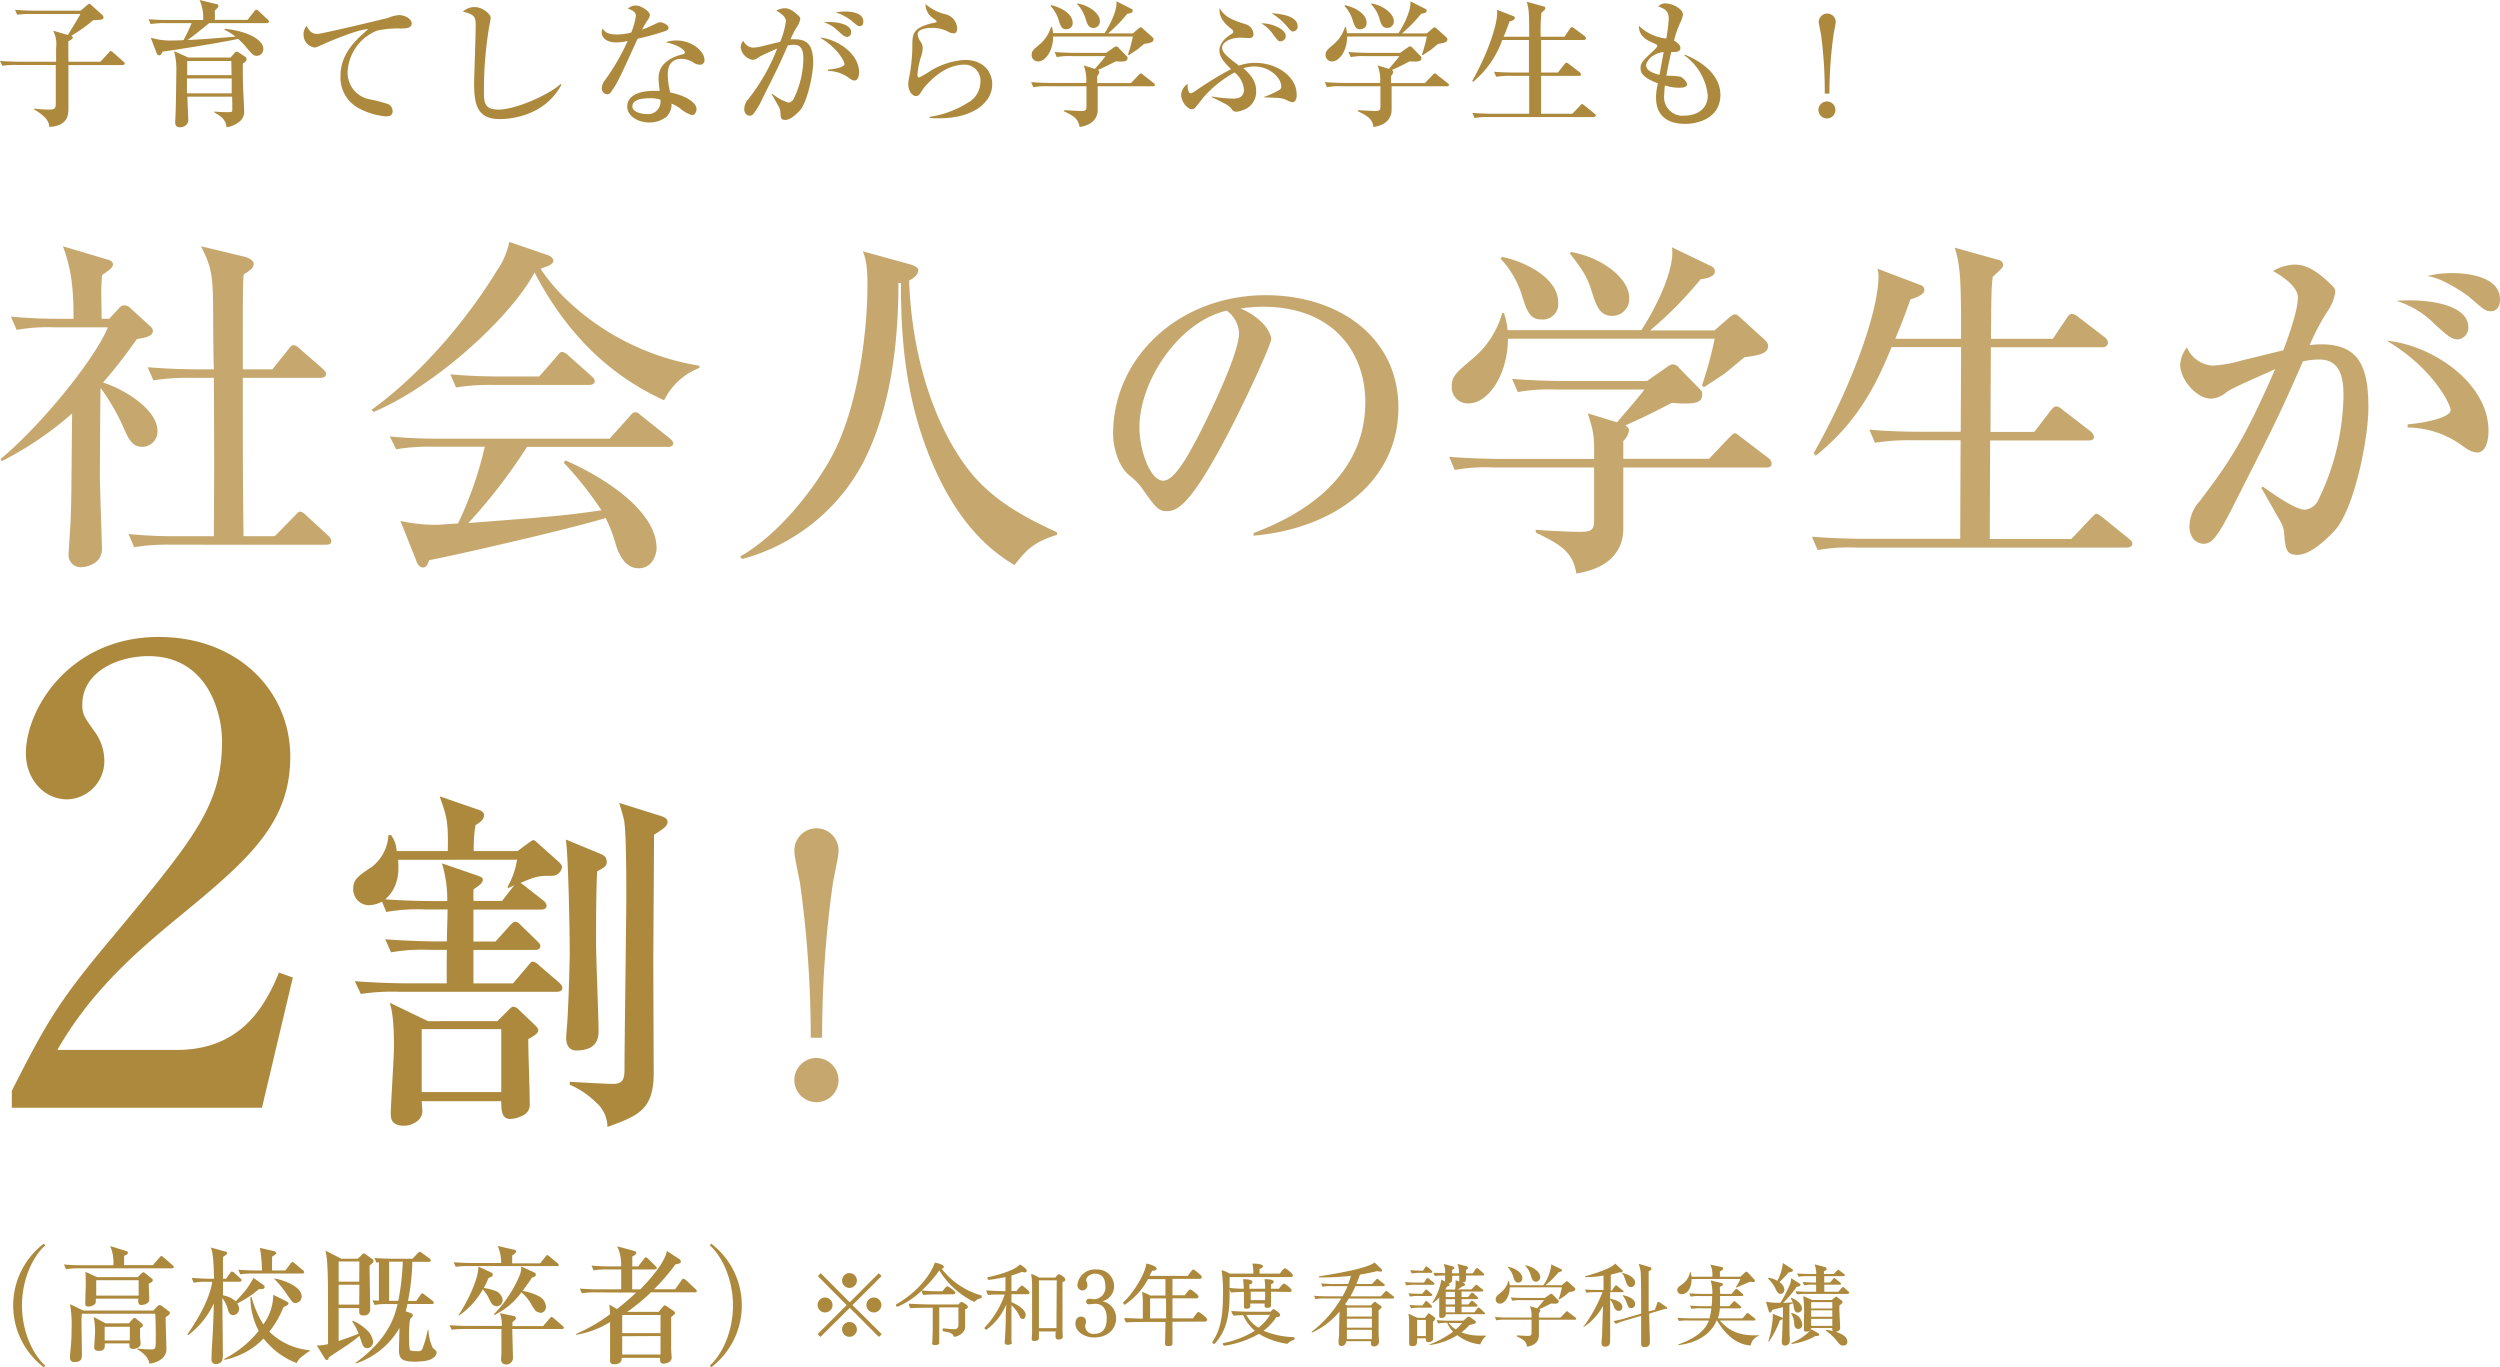 <svg id="レイヤー_1" data-name="レイヤー 1" xmlns="http://www.w3.org/2000/svg" viewBox="0 0 391.27 214"><defs><style>.cls-1{fill:#c6a86f;}.cls-2{fill:#ad893d;}</style></defs><path class="cls-1" d="M.08,71.84c6.07-5,14.59-15.32,16.81-20.61H8.6a28,28,0,0,0-6,.4l-.89-2.07c2.62.23,5.24.34,7.91.34h1.89c0-4.51-.28-7.69-1.67-11.36l6.91,2.06c.27.06.94.28.94.78s-.72,1-1.72,1.67c-.06.78-.12,1.78-.12,2.73,0,.55.06,3.45.06,4.12h1.17l1.5-1.62a1.27,1.27,0,0,1,.89-.5,1.58,1.58,0,0,1,1,.5l3.17,2.9a.78.78,0,0,1,.28.61c0,.84-1.17,1.06-2.5,1.28a80.89,80.89,0,0,1-5.29,6.8c3,.94,8.52,4.06,8.52,7.62a2.41,2.41,0,0,1-2.34,2.45c-1.67,0-2.23-1.28-3.07-3.23a33.59,33.59,0,0,0-3.5-6c-.06,2.17-.11,13.53-.11,13.7,0,1.78.33,10.74.33,11.47,0,2.45-2.56,2.89-3.23,2.89a1.9,1.9,0,0,1-2-1.79v-.21c0-.16.33-5.17.33-5.62.11-2.78.11-4.12.22-16.43A53.17,53.17,0,0,1,.3,72.17ZM30,59.14a33.43,33.43,0,0,0-6,.39l-.89-2.06c2.62.22,5.29.33,7.91.33h2.45c-.06-1.16-.11-6.45-.11-7.51,0-6.85-.06-8.13-1.9-11.75l6.69,1.61c.94.23,1.56.67,1.56,1.17,0,.67-.9,1.23-1.56,1.62C38,44.39,38,45.72,38,57.8h4.63l2.45-3.06c.5-.61.55-.72.89-.72s.89.5,1,.61l3.51,3.06c.33.34.55.5.55.89s-.5.56-.83.56H38c0,8.3,0,17.15.12,24.78H43l3.06-3.12c.56-.61.67-.72.89-.72.39,0,.78.39,1.06.67l3.34,3.06a1.32,1.32,0,0,1,.5.89c0,.5-.45.55-.84.55H27a33.43,33.43,0,0,0-6,.39l-.89-2.06a74.63,74.63,0,0,0,7.91.34h5.45c.06-10.36.06-12.42,0-24.78Z"/><path class="cls-1" d="M103.93,62.65c-5-2.34-13.59-7.18-20.27-20-3.9,7.29-15.93,18-25.22,21.83l-.28-.34c11.36-8.29,18.48-19.93,19.6-21.77a12,12,0,0,0,1.95-4.51l6,2.06c.72.22.89.67.89.89,0,.67-1.34,1-2,1.23,3.56,5.51,12.36,13.19,24.88,15.2v.33A10.38,10.38,0,0,0,103.93,62.65Zm.55,7.29h-22A84.18,84.18,0,0,1,73.3,81.86c13.7-1.06,15.2-1.17,20.83-2a55.18,55.18,0,0,0-5.91-7.46l.28-.34c3.23,1.34,14.26,6.91,14.26,13.76,0,.89-.62,3.12-2.79,3.12-1.78,0-2.89-1.45-3.62-3.79a21.11,21.11,0,0,0-1.56-4.07c-5.9,1.79-24.27,6-27.61,6.58-.22.55-.39,1.16-1,1.16s-1-.83-1.06-1.16l-2.45-6.13a25.67,25.67,0,0,0,5.46.61c.61,0,2.67-.16,3.56-.22a58.07,58.07,0,0,0,4.18-12H68a31.69,31.69,0,0,0-6,.39l-1-2a76.33,76.33,0,0,0,8,.34H95.41l3.06-3.4c.56-.67.67-.72,1-.72s.33.05,1,.61l4.34,3.45c.17.17.56.45.56.84C105.32,69.94,104.76,69.94,104.48,69.94ZM92.23,60.25H77.37a33.43,33.43,0,0,0-6,.39l-.89-2.06c3.34.34,7.3.34,7.91.34h6l2.73-3.12c.56-.67.61-.72.89-.72a2,2,0,0,1,1,.61l3.51,3.12c.34.33.56.5.56.89S92.57,60.25,92.23,60.25Z"/><path class="cls-1" d="M165.46,83.7c-3.84,1.17-4.9,2.5-6.68,4.73-6.91-4-11.14-11.08-13.92-18.6C141.63,61,141,52.57,141,44.28h-.39c0,8-.84,19-5.52,28.12a30.37,30.37,0,0,1-18.93,15.09l-.33-.39c6.74-3.84,12.53-11.92,14.86-16.65,3.79-7.79,5.07-19,5.07-25.78,0-3.45-.33-4.29-.72-5.34l7.46,2.06c.33.11,1.22.39,1.22.89s-.44,1.17-1.44,1.61c.44,12.19,4.06,22.72,9.13,29.4,3.45,4.57,8.29,7.41,14,10Z"/><path class="cls-1" d="M196.2,83.42c4.07-1.56,17.48-6.85,17.48-20.49,0-7.74-5-14.92-16-14.92a22.86,22.86,0,0,0-3.51.27c3.73,1.62,4.79,4,4.79,4.79s-4.12,9.86-7.18,15.59C186,79.58,184.06,80,182.5,80c-1.22,0-1.83-.84-3.56-3.29a9.72,9.72,0,0,0-2.23-2.34c-1.67-1.39-2.5-4.34-2.5-6.46,0-12,10.35-21.71,23.88-21.71,11.42,0,20.77,6.57,20.77,17.59,0,11.58-10,18.93-22.66,20.05ZM178.33,66.88c0,3.56,1.67,8.35,3.73,8.35,1.78,0,3.95-4.12,5.12-6.29,1.78-3.4,6.74-13.47,6.74-16.81A4.67,4.67,0,0,0,192,48.62C184.45,50.34,178.33,59.7,178.33,66.88Z"/><path class="cls-1" d="M276.44,73.17H254.06v9.58c0,2.84-1.56,6.12-7.35,7-.56-3.39-2.45-4.51-6.35-6.4v-.44c1,.11,5.4.33,6.8.33,1.83,0,2.33-.22,2.33-1.78v-8.3H233.68a27.41,27.41,0,0,0-6,.39l-.89-2.06c3.34.28,7.29.34,7.9.34H249.5c0-3.57,0-4-1-7.13l4.57,1.39c.78-.89,4-4.62,4.28-5.12h-13.8a27.41,27.41,0,0,0-6,.39l-.89-2.06c3.4.28,7.3.33,7.91.33h13.19l3.18-2.22a1.72,1.72,0,0,1,.83-.39,1.34,1.34,0,0,1,1.06.61L266.14,61a.93.93,0,0,1,.28.67c0,1.51-1.28,1.62-4.79,1.39-2.78,1.45-5.07,2.57-7.24,3.51.34.28.56.45.56.78a2.86,2.86,0,0,1-.89,1.67v2.79h13.42l2.84-3c.55-.55.94-1,1.17-1s.28.06,1,.62l4.23,3.22a1.23,1.23,0,0,1,.56.84C277.28,73.12,276.83,73.17,276.44,73.17Zm-3.39-17.26c-.56.39-2.79,2.34-3.29,2.67-.95.62-1.5,1-3.06,2l-.34-.22a60,60,0,0,0,2-7.35H236c0,5.51-3,10.13-6.18,10.13a2.51,2.51,0,0,1-2.61-2.41v-.21c0-1.61.61-2.11,3-4.17a14.33,14.33,0,0,0,4.9-7.35h.28a12.81,12.81,0,0,1,.56,2.67h20.93c1.51-2.23,4.85-8.3,4.85-12.14a3.82,3.82,0,0,0-.06-.83l6,2.89c.39.17.72.39.72.89,0,1-1.89,1.17-2.23,1.23a59.72,59.72,0,0,1-7.9,8h10.07l2.29-2c.61-.5.72-.5.89-.5.33,0,.39.06,1.05.67L276,53c.61.56.72.84.72,1.11C276.72,55.36,275.38,55.58,273.05,55.91ZM241.31,50c-1.62,0-2.17-.84-2.95-3.23a15,15,0,0,0-3.51-6.29l.22-.28c4,.84,8.8,3.45,8.8,7.13A2.42,2.42,0,0,1,241.72,50,1.88,1.88,0,0,1,241.31,50Zm11-.56c-1.95,0-2.45-1.56-3.18-3.78-.55-1.73-.89-2.79-3.45-6l.22-.22c5,.89,9.08,4.23,9.08,7.12a2.67,2.67,0,0,1-2.46,2.88h-.21Z"/><path class="cls-1" d="M332.85,85.7H290.48a27.41,27.41,0,0,0-6,.39l-.9-2.09c3.39.28,7.29.33,7.9.33h15.31c0-2.11.06-14.53.06-15.42h-7.4a33.43,33.43,0,0,0-6,.39l-.89-2.06c3.4.33,7.29.33,7.91.33h6.4l.06-13.25H296.05c-2.4,5.9-5.29,11.7-11.86,17l-.34-.39C289.76,60.53,294,48.79,294,43.22a4.59,4.59,0,0,0-.17-1.17l6.74,2.56a.78.78,0,0,1,.61.78c0,.89-1.95,1.39-2.17,1.45-1.11,3.06-1.67,4.51-2.39,6.18h10.3c0-7.91,0-11.31-1-14.26l6.8,1.9c.5.11.78.39.78.78s-.17.55-1.62,1.89c-.22,1.84-.22,2.62-.28,9.69h9.69l2.17-3.23c.17-.28.45-.67.84-.67a2.14,2.14,0,0,1,1.06.56l4,3.06a1.3,1.3,0,0,1,.56.83.78.78,0,0,1-.78.78H311.58c0,3.68-.05,9.58-.05,13.25h6.85l2.56-3.34c.28-.33.55-.66.89-.66a1.78,1.78,0,0,1,1,.55l4.34,3.34a1.36,1.36,0,0,1,.56.89c0,.5-.5.56-.83.56H311.47c0,2.45-.05,13.25-.05,15.42h12.75l3.11-3.28c.45-.45.62-.67.84-.67s.5.22,1,.61l4,3.23c.39.34.61.5.61.84C333.69,85.59,333.24,85.7,332.85,85.7Z"/><path class="cls-1" d="M365.43,83c-1.06,1.17-3.78,3.84-5.84,3.84-1.79,0-1.9-.84-2.12-3.51a4.2,4.2,0,0,0-.56-1.72c-1-1.73-2.72-4.79-3-5.24l.23-.22c2.11,1.5,5.17,3.62,6.57,3.62a2.58,2.58,0,0,0,2.17-1.62,38.41,38.41,0,0,0,3.89-16.09c0-1.84,0-5.79-3.73-5.79a12.72,12.72,0,0,0-2.61.28c-3.73,8.52-4.4,9.8-10.47,21.77-1.11,2.23-2.62,5.23-3.73,6.24a2,2,0,0,1-1.34.55c-.78,0-2.22-.55-2.22-2.78a5.92,5.92,0,0,1,1.61-3.9c4.18-5.57,6.68-8.85,11.8-20.66-2.56,1.17-6.62,2.9-7.57,3.57a4.22,4.22,0,0,1-2.45,1.06c-2.34,0-4.84-3.07-4.84-5.29a4.63,4.63,0,0,1,1.06-2.73,4.68,4.68,0,0,0,4,2.84,20.08,20.08,0,0,0,4.68-.84c1-.22,5.45-1.33,6.4-1.56.78-2.06,2.28-6.23,2.28-8.24s-3.23-3.78-3.9-4.17a7.26,7.26,0,0,1,3.34-1c1.56,0,3.18.61,5.8,3.17.39.39.61.61.61,1.11a6.69,6.69,0,0,1-1.06,2.79A34.1,34.1,0,0,0,361.49,54a17.71,17.71,0,0,1,1.78-.11c5.9,0,7.4,3.46,7.4,9.8C370.72,68.33,368.55,79.52,365.43,83Zm22.22-12.2c-.84,0-1.56-.5-2.84-1.44a14.77,14.77,0,0,0-8-2.45v-.5c2.34-.17,6.73-1,6.73-2.23,0-.89-2.78-6.57-10-10.86,7.07.67,15.93,6.57,15.93,14.09,0,1.7-.47,3.42-1.82,3.42Zm-3.12-17.7c-.89,0-1.67-.73-3.4-2.29a14.5,14.5,0,0,0-6.07-3.73c5.35-.39,11.25.73,11.25,4.12a1.83,1.83,0,0,1-1.73,1.93h-.05Zm5.23-4.4c-.78,0-1.05-.28-3.45-2.34a24.46,24.46,0,0,0-4.12-2.45,10.08,10.08,0,0,0-2.28-.72,16.59,16.59,0,0,1,3.84-.45c1.17,0,7.52.11,7.52,4.12,0,1-.45,1.87-1.51,1.87Z"/><path class="cls-2" d="M1.85,170.71c5.42-10.64,7.19-13.89,16-24.34C30.42,131.2,34.75,126,34.75,116c0-4.44-2.26-13.31-11.52-13.31-4.83,0-10.35,2.47-10.35,7.59,0,1.58.4,2.07,1.87,4.14A7.8,7.8,0,0,1,16.33,119a6,6,0,0,1-5.77,6.11h0c-3.85,0-6.51-3.35-6.51-7.19,0-7,6.9-18.23,20.79-18.23,12.52,0,20.59,8.57,20.59,18.72,0,10.74-6.89,16.45-18.32,25.81-4.93,4.14-12.71,10.55-18.13,20.1H27.66c9.75,0,13.69-6.4,16-12.11l2.17.78L41,173.37H1.85Z"/><path class="cls-2" d="M87.19,155.22H62.47a33.46,33.46,0,0,0-6,.34l-.94-2c3.39.28,7.35.34,8,.34h6.4c-.05-1.51,0-3.73,0-5.24H67.2a27.41,27.41,0,0,0-6,.39L60.3,147c3.4.28,7.3.34,7.91.34h1.73c0-.78.11-4.29.11-5H66.53a28,28,0,0,0-6.07.39l-.67-1.61a4.66,4.66,0,0,1-2.06.55,2.48,2.48,0,0,1-2.45-2.53v0c0-1.5.78-2.06,2.9-3.45a6.83,6.83,0,0,0,2.62-5h.39a4.55,4.55,0,0,1,.89,2.51h8c.11-4.62-.17-5.46-1.28-8.57l6.12,2.11c.22.06.84.34.84.78,0,.78-.62,1.17-1.34,1.62a23,23,0,0,0-.28,4.06H81L82.62,132c.28-.16.61-.5.84-.5s.28.06,1,.73l3,2.67c.27.28.5.5.5.84a1.58,1.58,0,0,1-1.67,1.33c-2.12,0-2.4.11-4.85,1.12.17.05.22.11.73.5L85,140.91a1.28,1.28,0,0,1,.55.84c0,.5-.5.61-.89.61H74.1v5h3.45L79.67,145c.5-.56.72-.73,1-.73s.5.17.94.62l2.4,2.34c.33.33.55.5.55.83,0,.56-.5.61-.89.61H74.1v5.24h6.18l2.29-2.68c.5-.61.55-.72.83-.72a1.75,1.75,0,0,1,1,.61l3.07,2.62c.33.33.55.56.55.89C88,155.11,87.52,155.22,87.19,155.22ZM62.3,134.57c.11,1.44.28,4.17-2,6.18,2.23.16,5,.27,7.24.27H70a19,19,0,0,0-.84-5.9l5.18,1.78c1,.34,1.23.45,1.23.78,0,.51-.56.9-1.45,1.51a15.62,15.62,0,0,0,0,1.81h4.46l1.72-2.22.23-.22a8.92,8.92,0,0,0-1,.44l-.11-.17a12.28,12.28,0,0,0,1.5-4.28Zm20.38,28.06c0,2.78.22,7.18.22,10a1.86,1.86,0,0,1-1.17,2,4.62,4.62,0,0,1-1.89.5c-1.34,0-1.39-1.44-1.39-2.78H66c0,.22.11,1.28.11,1.5,0,1.67-1.89,2.34-2.83,2.34-2.12,0-2.12-1.22-2.12-2,0-1.34.5-8.69.5-10.36,0-4.56-.39-6-.67-6.9l6,2.89H77.83L79.67,158c.28-.28.45-.44.67-.44a1.22,1.22,0,0,1,.78.39l2.39,2.28c.45.44.73.72.73,1C84.24,161.74,83.74,162,82.68,162.63Zm-4.23-1.56H66v9.85H78.45Zm15-24.67c-.16,3.73-.16,7.46-.16,11.19,0,2.18.39,11.75.39,13.7,0,.84,0,3.12-3.46,3.12-1.11,0-1.61-.78-1.61-2,0-.51.22-2.73.22-3.18.22-3.73.34-9.91.34-10.08,0-3.17-.23-15.7-.62-17.76l5.13,2.12c.83.33,1.28.56,1.28,1.45,0,.55-.31.78-1.54,1.44Zm8.91-5.73c0,3.12-.11,17.59-.11,19.65,0,2.79.06,15.26.06,17.76-.06,5.63-2.4,6.52-7.24,8.3a5.1,5.1,0,0,0-1.73-3.79,13.8,13.8,0,0,0-4.17-2.83v-.45c.89.06,5.9.33,6.68.33,1.5,0,1.89-.55,1.89-2.28,0-4.29.28-23.22.28-27.06,0-2.56,0-10-.34-11.86-.16-.83-.5-1.84-.77-2.78l6.57,2.06c.44.16,1,.39,1,.89,0,.67-.59,1.06-2.15,2.06Z"/><path class="cls-1" d="M126.89,162.41a175.16,175.16,0,0,0-1.67-24.11c-.11-.73-.89-4.23-.89-5a3.46,3.46,0,1,1,6.91-.37,2.29,2.29,0,0,1,0,.37c0,.72-.78,4.17-.9,5a172.08,172.08,0,0,0-1.67,24.11Zm4.35,6.62a3.46,3.46,0,1,1-3.47-3.45h0a3.48,3.48,0,0,1,3.46,3.42Z"/><path class="cls-2" d="M10.71,9.66h5L17,8.27c.23-.28.23-.28.32-.28s.17,0,.4.24L19.3,9.62c.11.09.22.17.22.32s-.17.24-.32.24H10.71V17c0,1-.11,2.7-3,2.87,0-1.26-1.38-2.14-2.36-2.74V17a19.07,19.07,0,0,0,2.14.15c.84,0,1.24,0,1.24-.88v-6.1H2.68a15,15,0,0,0-2.32.12L0,9.53c1.31.11,2.83.13,3.06.13H8.78V7.48A4.44,4.44,0,0,0,8.31,4.8l2.32.68c.3-.53,1.73-2.8,1.95-3.29H5a14.9,14.9,0,0,0-2.31.12l-.34-.77c1.3.11,2.8.13,3,.13h7.26l1-.84c.08-.08.25-.23.36-.23s.13,0,.34.21L16,2.33c.19.18.19.28.19.37,0,.34-.17.43-1.59.45A24.09,24.09,0,0,1,11.1,5.63a.27.27,0,0,1,.3.24c0,.15-.17.32-.71.6Z"/><path class="cls-2" d="M41.79,3.62H32.73c-2.44,2-3,2.38-3.36,2.64,1,0,6.36-.43,7.47-.52a8.27,8.27,0,0,0-1.71-1.09l.08-.15c4.18.47,6,2,6,3.11a1.06,1.06,0,0,1-1,1.13h0c-.54,0-.77-.28-1.48-1.11a11.41,11.41,0,0,0-1.48-1.55c-1.46.39-10.15,1.8-11.82,2-.07.21-.22.58-.5.58s-.36-.22-.43-.37l-.9-2.38a11.11,11.11,0,0,0,2.75.43c.77,0,1.6,0,2.37-.06A28,28,0,0,0,30,3.62H25.9a12.86,12.86,0,0,0-2.32.15L23.24,3c1.31.13,2.81.13,3,.13h5.55A6.6,6.6,0,0,0,31.23,0L33.8.62c.17,0,.39.11.39.32s-.2.37-.56.69V3.11h5.12l1-1.29c.12-.15.23-.3.36-.3s.3.15.41.24l1.37,1.3c.17.15.21.22.21.32S41.94,3.62,41.79,3.62ZM38,9.94c0,.86,0,2.66.06,3.86,0,.64.15,3,.15,3.45a2,2,0,0,1-.49,1.56,4,4,0,0,1-2.27,1.11c-.07-1.24-1-1.82-1.89-2.31v-.15c.77.06,1.16.09,2,.09.49,0,.7,0,.77-.15s0-2,0-2.27h-7c0,.55.13,3.25.13,3.47a1.3,1.3,0,0,1-.11.7,1.37,1.37,0,0,1-1.15.62c-.73,0-.82-.4-.77-1.11.12-2,.14-5.72.17-7.71A10.79,10.79,0,0,0,27.24,8l2.23,1h6.62l.56-.64a.64.64,0,0,1,.43-.28c.11,0,.19.09.28.13l1,.66a.49.49,0,0,1,.24.39C38.58,9.62,38.19,9.83,38,9.94Zm-1.8-.39H29.3v2.21h6.94Zm.06,2.73h-7v2.33h7Z"/><path class="cls-2" d="M62.89,4.46a16,16,0,0,0-3.84.32,7.32,7.32,0,0,0-4.65,6.66,4.24,4.24,0,0,0,3.39,4.09,24.67,24.67,0,0,1,2.93.75,1.26,1.26,0,0,1,.73,1.09c0,.84-.68.84-1.09.84a10.77,10.77,0,0,1-3.77-1.05,5.45,5.45,0,0,1-3.3-5.23c0-3.3,2-5.37,4.33-7.35-1.14-.1-5,1.44-6.94,2.3-1.08.49-1.18.55-1.5.55a2,2,0,0,1-1.67-2A1.9,1.9,0,0,1,48,4.05c.45,1,1,1.26,1.69,1.26s10.6-2.38,11.08-2.52a5.34,5.34,0,0,1,1.67-.43c1,0,2,.64,2,1.3S63.77,4.46,62.89,4.46Z"/><path class="cls-2" d="M78.2,18.64c-3.43,0-4-2.17-4-5.57,0-.62.25-7.63.25-9.06s-.21-1.72-2-2.19a2.63,2.63,0,0,1,1.85-.71c1.24,0,2.5,1.1,2.5,1.68A10,10,0,0,1,76.59,4a60.55,60.55,0,0,0-.85,10.15c0,1.82,0,3,2.27,3,2.76,0,8-2.38,9.72-4l.13.13C85.23,18.17,79.89,18.64,78.2,18.64Z"/><path class="cls-2" d="M104.18,4.84a39.09,39.09,0,0,1-4.39,1.22c-2.68,5.89-3.21,7.05-4.16,8.34a.77.77,0,0,1-.6.36.9.9,0,0,1-.84-.94.13.13,0,0,0,0-.06,2,2,0,0,1,.47-1.18,34.8,34.8,0,0,0,3.58-6.17,8.37,8.37,0,0,1-1.8.23c-1.89,0-2.27-1.07-2.27-1.56a1.66,1.66,0,0,1,.15-.62c.34.64,1,.94,2.22.94a9.52,9.52,0,0,0,2.25-.3,11.09,11.09,0,0,0,.73-2.59c0-.79-.88-1-1.24-1.16A1.8,1.8,0,0,1,99.51.86c.81,0,2.21.9,2.21,1.52a1.85,1.85,0,0,1-.39.81,12.81,12.81,0,0,0-.83,1.44A14,14,0,0,0,102,4c1-.45,1.09-.52,1.35-.52s1.28.37,1.28.84C104.67,4.63,104.37,4.78,104.18,4.84Zm5.38,5.29a2,2,0,0,1-.86-.23,3.53,3.53,0,0,0-2-.69c-2.06,0-2.19,1.67-2.19,2.51a11.71,11.71,0,0,0,.39,2.76c2,.37,4.11,1.42,4.11,2.59,0,.22-.13.95-.71.95a5.05,5.05,0,0,1-1.73-.95,5.75,5.75,0,0,0-1.46-.85,2.85,2.85,0,0,1-.81,2.07,4.36,4.36,0,0,1-2.72.88c-1.72,0-3.41-1-3.41-2.5,0-1.72,1.88-2.45,4.15-2.45h.93a16.7,16.7,0,0,1-.18-2c0-2.59,2.55-3.36,3.45-3.64a5.12,5.12,0,0,0,.56-.15.26.26,0,0,0,.11-.21c0-.43-1.14-1.22-3-1.61a5.19,5.19,0,0,1,1.61-.28c2.63,0,4.45,1.78,4.45,3a.68.68,0,0,1-.55.79Zm-8,5.25c-.4,0-2.59,0-2.59,1.27,0,.9,1.46,1.2,2.25,1.2a1.93,1.93,0,0,0,2.14-1.7,2,2,0,0,0,0-.55,4.87,4.87,0,0,0-1.82-.22Z"/><path class="cls-2" d="M125.19,17.29c-.41.45-1.46,1.48-2.25,1.48s-.73-.32-.81-1.35a1.77,1.77,0,0,0-.22-.67c-.38-.66-1-1.84-1.13-2l.08-.09a7.39,7.39,0,0,0,2.53,1.4,1,1,0,0,0,.84-.63,14.62,14.62,0,0,0,1.5-6.19c0-.7,0-2.23-1.44-2.23a4.79,4.79,0,0,0-1,.11c-1.43,3.28-1.69,3.77-4,8.38a10.62,10.62,0,0,1-1.44,2.4.75.75,0,0,1-.51.21c-.3,0-.86-.21-.86-1.07a2.32,2.32,0,0,1,.62-1.5,30.9,30.9,0,0,0,4.54-7.95c-1,.45-2.55,1.12-2.91,1.38a1.63,1.63,0,0,1-.94.4,2.28,2.28,0,0,1-1.87-2,1.75,1.75,0,0,1,.41-1,1.84,1.84,0,0,0,1.52,1.09,7.91,7.91,0,0,0,1.8-.32l2.46-.6A12.71,12.71,0,0,0,123,3.28c0-.79-1.24-1.46-1.5-1.61a2.8,2.8,0,0,1,1.29-.38c.6,0,1.22.23,2.23,1.22.15.15.23.23.23.42a2.83,2.83,0,0,1-.4,1.08,13.2,13.2,0,0,0-1.12,2.14q.34,0,.69,0c2.27,0,2.85,1.32,2.85,3.77C127.23,11.63,126.39,15.94,125.19,17.29Zm8.55-4.69c-.32,0-.6-.2-1.09-.56a5.69,5.69,0,0,0-3.07-.94v-.2c.9-.06,2.59-.38,2.59-.85s-1.07-2.53-3.85-4.18c2.72.26,6.13,2.53,6.13,5.42C134.45,11.93,134.27,12.6,133.74,12.6Zm-1.2-6.82c-.34,0-.64-.27-1.31-.87a5.55,5.55,0,0,0-2.33-1.44c2-.15,4.32.28,4.32,1.59a.7.7,0,0,1-.68.72Zm2-1.69c-.3,0-.4-.11-1.33-.9a9.68,9.68,0,0,0-1.58-.94,4.51,4.51,0,0,0-.88-.28,6.65,6.65,0,0,1,1.48-.17c.45,0,2.89,0,2.89,1.58,0,.37-.12.71-.57.71Z"/><path class="cls-2" d="M147.06,18.51a11.15,11.15,0,0,1-1.57-.06v-.16a15.56,15.56,0,0,0,6-2.22,3.75,3.75,0,0,0,1.95-3.24,2.5,2.5,0,0,0-2.29-2.71h-.21c-2.64,0-4.91,1.87-6.41,3.73-.09.13-.43.66-.51.77-.28.39-.48.41-.63.41-.87,0-1.24-1.2-1.24-1.78a4.71,4.71,0,0,1,.15-1.18,26.54,26.54,0,0,0,.49-4.78c0-1.92,0-2.87,3-3.64a6.93,6.93,0,0,0,.79-.17.16.16,0,0,0,0-.11c0-.1-.07-.17-.73-.64a2.7,2.7,0,0,1-1-2.1,7.28,7.28,0,0,0,3,1.57,2.39,2.39,0,0,1,1.95,2.2c0,.32-.06.82-.53.82a2.08,2.08,0,0,1-1-.33,5.67,5.67,0,0,0-2.53-.53c-.51,0-2.12.15-2.12,1a2.2,2.2,0,0,0,.49,1.2,1.78,1.78,0,0,1,.3,1A4.43,4.43,0,0,1,144.1,9a13.44,13.44,0,0,0-.51,2.66c0,.13,0,.47.25.47a15.05,15.05,0,0,0,1.74-1A11.48,11.48,0,0,1,151,9.38c3.17,0,4.29,2.15,4.29,3.75C155.33,16.11,152.18,18.51,147.06,18.51Z"/><path class="cls-2" d="M180.41,13.5H171.8v3.68c0,1.09-.6,2.36-2.83,2.7-.22-1.31-.94-1.73-2.44-2.46v-.17c.38,0,2.07.12,2.61.12.71,0,.9-.08.9-.68V13.5h-6a11.27,11.27,0,0,0-2.32.15l-.34-.8c1.28.11,2.8.13,3,.13H170a6.39,6.39,0,0,0-.39-2.74l1.76.54c.3-.35,1.54-1.78,1.65-2h-5.31a10.58,10.58,0,0,0-2.32.16l-.34-.8c1.31.11,2.81.13,3,.13h5.08l1.22-.86a.86.86,0,0,1,.32-.15.52.52,0,0,1,.41.24l1.28,1.31a.33.33,0,0,1,.11.25c0,.58-.49.63-1.84.54-1.07.56-2,1-2.79,1.35.13.11.22.17.22.3a1.12,1.12,0,0,1-.34.64V13H177l1.09-1.13c.22-.22.37-.39.45-.39s.11,0,.39.24L180.56,13a.47.47,0,0,1,.21.32C180.73,13.48,180.56,13.5,180.41,13.5ZM179.1,6.86c-.21.14-1.07.89-1.26,1-.37.24-.58.37-1.18.78l-.13-.09a21.53,21.53,0,0,0,.77-2.83H164.83c0,2.12-1.15,3.9-2.37,3.9a1,1,0,0,1-1-1c0-.62.23-.81,1.16-1.6a5.68,5.68,0,0,0,1.88-2.83h.11a4.24,4.24,0,0,1,.21,1h8.06c.58-.86,1.86-3.19,1.86-4.67a1.71,1.71,0,0,0,0-.32L177,1.35c.15.06.28.15.28.34,0,.39-.73.45-.86.47a21.77,21.77,0,0,1-3,3.07h3.88l.88-.75c.23-.2.28-.2.34-.2s.15,0,.41.26l1.33,1.18c.23.21.28.32.28.43C180.52,6.64,180,6.73,179.1,6.86ZM166.89,4.58c-.62,0-.84-.32-1.14-1.24A5.63,5.63,0,0,0,164.4.92l.09-.11c1.54.33,3.39,1.33,3.39,2.75a.93.93,0,0,1-.83,1Zm4.22-.21c-.75,0-.94-.6-1.22-1.46A5.69,5.69,0,0,0,168.56.62l.09-.08c1.9.34,3.49,1.62,3.49,2.74a1,1,0,0,1-.91,1.09Z"/><path class="cls-2" d="M202.25,16a2.72,2.72,0,0,1-.87-.34,4.37,4.37,0,0,0-1.55-.35l-2-.08v-.06a13.93,13.93,0,0,0,2.23-1c.3-.17.47-.28.47-.64,0-1.31-1.78-3.13-4.24-3.13a5.75,5.75,0,0,0-1.69.28c1.56,1.33,2,2.42,2,3.6a3,3,0,0,1-2.21,3,2.51,2.51,0,0,1-.85.2c-.48,0-.6-.15-.9-.58a3.71,3.71,0,0,0-1-.71l-2-1,.06-.08a23.83,23.83,0,0,0,3.26.32c.49,0,1.73,0,1.73-1.42a3.91,3.91,0,0,0-1.47-2.67,18,18,0,0,0-4.89,3.92c-.19.25-1.24,1.58-1.35,1.67a.63.63,0,0,1-.43.17c-.68,0-1.69-1.13-1.69-2.27a2.32,2.32,0,0,1,1-1.71c0,.17,0,1.47.49,1.47.22,0,.3-.06,1.12-.62a52.87,52.87,0,0,1,5.2-3.15c-1.13-1.11-1.82-1.93-1.82-2.93,0-1.37,1.46-2.32,1.89-2.57.17-.11.27-.2.27-.35a.49.49,0,0,0-.27-.42c-.45-.35-1.87-1.44-1.87-2.85a1.41,1.41,0,0,1,0-.41c.95,1.48,2,1.82,4,2.48a1.69,1.69,0,0,1,1.31,1.57c0,.47-.28.62-.71.62l-1.33-.06c-1.71,0-2.87.79-2.87,1.56s.86,1.46,2.64,2.81a7.22,7.22,0,0,1,2.52-.43c3.71,0,6.5,2.38,6.5,4.84C203,15.25,202.81,16,202.25,16Zm-1.82-9.51c-.34,0-.43-.11-1.22-1.16a5.75,5.75,0,0,0-1.8-1.67c1.42-.08,3.82.81,3.82,2a.8.8,0,0,1-.8.79Zm2-1.54c-.23,0-.38-.09-.85-.63A10,10,0,0,0,199,2.06c1.16.1,4.09.32,4.09,2.07a.74.74,0,0,1-.69.78Z"/><path class="cls-2" d="M226.41,13.5H217.8v3.68c0,1.09-.6,2.36-2.83,2.7-.21-1.31-.94-1.73-2.44-2.46v-.17c.39,0,2.08.12,2.62.12.7,0,.9-.08.9-.68V13.5H210a9.94,9.94,0,0,0-2.31.15l-.35-.8c1.29.11,2.81.13,3,.13H216a6.39,6.39,0,0,0-.39-2.74l1.76.54c.3-.35,1.54-1.78,1.65-2h-5.32a10.53,10.53,0,0,0-2.31.16l-.34-.8c1.3.11,2.8.13,3,.13h5.08l1.22-.86a.63.63,0,0,1,.32-.15.52.52,0,0,1,.41.24l1.28,1.31a.33.33,0,0,1,.11.25c0,.58-.5.63-1.84.54-1.08.56-1.95,1-2.79,1.35.13.11.21.17.21.3a1.12,1.12,0,0,1-.34.64V13H223l1.1-1.13c.21-.22.36-.39.45-.39s.1,0,.38.24L226.56,13a.43.43,0,0,1,.22.32C226.74,13.48,226.56,13.5,226.41,13.5Zm-1.3-6.64c-.22.14-1.07.89-1.27,1l-1.17.78-.13-.09a21.53,21.53,0,0,0,.77-2.83H210.84c0,2.12-1.16,3.9-2.38,3.9a1,1,0,0,1-1-1c0-.62.24-.81,1.16-1.6A5.61,5.61,0,0,0,210.5,4.2h.1a5,5,0,0,1,.22,1h8.05c.58-.86,1.87-3.19,1.87-4.67a1.71,1.71,0,0,0,0-.32L223,1.35c.15.06.28.15.28.34,0,.39-.73.45-.86.47a22.91,22.91,0,0,1-3,3.07h3.88l.87-.75c.24-.2.28-.2.35-.2s.15,0,.4.26l1.33,1.18c.24.21.28.32.28.43C226.52,6.64,226,6.73,225.11,6.86ZM212.9,4.58c-.63,0-.84-.32-1.14-1.24A5.86,5.86,0,0,0,210.41.92l.09-.11c1.54.33,3.38,1.33,3.38,2.75a.93.93,0,0,1-.81,1Zm4.22-.21c-.75,0-1-.6-1.22-1.46A5.87,5.87,0,0,0,214.57.62l.08-.08c1.91.34,3.49,1.62,3.49,2.74a1,1,0,0,1-.91,1.09Z"/><path class="cls-2" d="M249.4,18.32H233.09a11.17,11.17,0,0,0-2.31.15l-.34-.8c1.3.11,2.8.13,3,.13h5.89V11.87h-2.85a12.75,12.75,0,0,0-2.31.15l-.34-.79c1.3.12,2.8.12,3,.12h2.46V6.26h-4.18a14.91,14.91,0,0,1-4.56,6.55l-.13-.15c2.27-4,3.9-8.55,3.9-10.69a1.74,1.74,0,0,0-.06-.45l2.59,1a.31.31,0,0,1,.24.3c0,.34-.75.53-.84.55-.43,1.18-.64,1.74-.92,2.38h4c0-3,0-4.35-.38-5.48l2.61.73a.29.29,0,0,1,.3.3c0,.15-.06.21-.62.72a31,31,0,0,0-.11,3.73h3.73l.83-1.24c.07-.11.18-.26.33-.26s.25.11.4.22L248,5.63a.54.54,0,0,1,.22.33.29.29,0,0,1-.3.3h-6.73v5.09h2.64l1-1.28c.11-.13.22-.26.34-.26a.73.73,0,0,1,.39.22l1.67,1.28a.51.51,0,0,1,.21.34c0,.2-.19.22-.32.22h-5.93V17.8h4.9l1.2-1.26c.17-.17.24-.26.32-.26s.2.09.39.24l1.52,1.24c.15.13.24.19.24.32S249.55,18.32,249.4,18.32Z"/><path class="cls-2" d="M263.81,19.39c-3.24,0-4.63-1.61-4.63-4.14a9.11,9.11,0,0,1,.3-2.2c-2-.77-2.72-1.46-2.72-2.34s.34-1.18,1.8-2.57c.26-.23.81-.75.81-.92a.35.35,0,0,0-.28-.34c-1.43-.62-2.54-1.14-2.61-2.85a7.3,7.3,0,0,0,4.31,2,27.22,27.22,0,0,0,.38-3.11c0-1.31-.75-1.58-1.63-1.9a1.33,1.33,0,0,1,1.18-.48c1,0,2.68.84,2.68,1.74a4.3,4.3,0,0,1-.4,1.21,15.25,15.25,0,0,0-1,2.87c.49.26,1,.71,1,1.12,0,.7-.77.68-1.43.66-.11.47-.5,2.12-.77,3.71A14.19,14.19,0,0,1,263,12c.36.13,1.05.83,1.05,1.2,0,.53-1,.53-1.35.53a6.94,6.94,0,0,1-2.12-.36,9.57,9.57,0,0,0-.11,1.41,2.91,2.91,0,0,0,2.45,3.31,3,3,0,0,0,.79,0c1.6,0,3.57-.83,3.57-3.17a8.82,8.82,0,0,0-3.66-6.25l.06-.11c.6.24,5.58,2.16,5.58,6.32C269.19,18.87,265.11,19.39,263.81,19.39Zm-6.17-9.13c0,.86,1.35,1.27,2.08,1.46l.66-3.58c-1.84.22-2.74,1.46-2.74,2.12Z"/><path class="cls-2" d="M285.59,14.65A66.8,66.8,0,0,0,285,5.38c-.05-.28-.35-1.63-.35-1.93a1.33,1.33,0,0,1,2.66,0c0,.28-.3,1.61-.34,1.93a66.86,66.86,0,0,0-.65,9.27Zm1.67,2.55a1.33,1.33,0,1,1-1.34-1.32h0a1.31,1.31,0,0,1,1.33,1.29Z"/><path class="cls-2" d="M6.87,214a12.16,12.16,0,0,1,0-19.37l.2.28c-2.11,1.92-3.63,5.58-3.63,9.41s1.52,7.48,3.63,9.4Z"/><path class="cls-2" d="M26.86,198.5H12.5a12,12,0,0,0-2.16.14L10,197.9c1.2.12,2.62.12,2.84.12h4.9a6.28,6.28,0,0,0-.5-3l2.48.76a.32.32,0,0,1,.3.32c0,.22-.4.38-.6.44V198h4.52l1-1.16c.2-.22.22-.26.32-.26s.26.14.36.22L27,198c.1.1.21.18.21.32S27,198.5,26.86,198.5Zm-.94,7.65c0,.76.12,4.06.12,4.74a2,2,0,0,1-1.06,2,3.6,3.6,0,0,1-1.62.52c0-.7-.82-1.66-1.86-2.22v-.14a15.23,15.23,0,0,0,2.24.14c.58,0,.64-.14.64-1.64,0-.74,0-3.26-.1-3.94H12.82a9.16,9.16,0,0,0-.06,1.48c0,.76.06,4.1.06,4.78s0,1.3-1.14,1.3a.64.64,0,0,1-.72-.53v-.15c0-.68.14-1.76.18-2.44.06-.9.06-1.5.06-2a18.56,18.56,0,0,0-.24-3.94l2.06,1H24l.68-.7a.49.49,0,0,1,.32-.16.84.84,0,0,1,.4.2l1,.76c.14.1.19.16.19.28S26.56,205.75,25.92,206.15Zm-2.64-5.24c0,.38.08,2.13.08,2.5,0,.76-1.2.84-1.26.84-.62,0-.46-.9-.44-1H15c0,.54,0,.7-.16.86a1.59,1.59,0,0,1-1,.38c-.5,0-.5-.3-.5-.5,0-.44.08-2.44.08-2.84s0-1.87-.06-2.11l1.82.84h6.36l.58-.56c.06-.06.22-.2.3-.2s.14,0,.36.2l1,.8a.25.25,0,0,1,.12.24c0,.2,0,.22-.62.55Zm-1.36,7v1.28c0,.18.08.88.08,1a.71.71,0,0,1-.36.7,1.91,1.91,0,0,1-.8.24c-.32,0-.58-.16-.58-.42v-.46H16.4c0,.42.12,1.18-.9,1.18-.28,0-.76-.08-.76-.5,0-.1.14-2.18.14-2.58a13,13,0,0,0-.22-2.24l1.86,1h3.64l.6-.64c.12-.14.2-.22.26-.22a.65.65,0,0,1,.32.16l.86.72a.33.33,0,0,1,.16.28c0,.12,0,.2-.44.48Zm-.22-7.55H15.06v2.41H21.7Zm-1.38,7.29H16.38v2.14h3.94Z"/><path class="cls-2" d="M41,201.75h-.46A15.8,15.8,0,0,1,37.12,204a1.41,1.41,0,0,1,.3.84,1,1,0,0,1-.9,1c-.62,0-.78-.6-.86-.92a5,5,0,0,0-.86-1.76c0,1.36.08,7.36.08,8.58a4.4,4.4,0,0,1-.1,1.2,1.07,1.07,0,0,1-.94.54.66.66,0,0,1-.74-.57.49.49,0,0,1,0-.17c0-1.14.14-3,.2-4.14s.14-3.2.16-4.58a13.26,13.26,0,0,1-4,4.94l-.14-.1c1.08-1.6,3.38-5,3.9-8.25h-.76a9.78,9.78,0,0,0-2.16.15L30,200c1.2.1,2.62.13,2.84.13h.66c-.06-2.11-.12-4.15-.52-4.89l2.28.64c.18,0,.3.08.3.24s-.44.48-.66.58v3.43h.48l.62-.87c.18-.24.24-.26.3-.26a.7.7,0,0,1,.38.22l.94.86c.14.13.2.18.2.3s-.18.22-.32.22H34.9v2.13a4.07,4.07,0,0,1,2,.94c.4-.44,1.4-1.54,1.5-1.67a17.4,17.4,0,0,0,1.28-2l1.58,1.13a.34.34,0,0,1,.16.32A.4.4,0,0,1,41,201.75Zm6.43,10.44a2.67,2.67,0,0,0-1,1.14,12,12,0,0,1-5.18-3.84,11.78,11.78,0,0,1-6.14,3.34v-.16a16.91,16.91,0,0,0,5.38-4.38,11.22,11.22,0,0,1-1.3-5.29h.18a15.92,15.92,0,0,0,1.84,4.28,8,8,0,0,0,1.56-4.64l2,1c.36.18.38.28.38.38s-.08.24-.78.56a15.49,15.49,0,0,1-2.22,3.84,10.31,10.31,0,0,0,6.33,2.9v.12A7.71,7.71,0,0,0,47.43,212.19Zm-.14-12.87H39.76a13,13,0,0,0-2.16.12l-.32-.72c1.2.1,2.62.12,2.84.12H41a22.08,22.08,0,0,0-.32-3.54l2.22.52c.22.06.36.22.36.32s-.48.44-.68.54v2.16h2.08l.8-1.06c.19-.24.25-.26.31-.26s.15,0,.38.22l1.26,1.06a.44.44,0,0,1,.2.3C47.61,199.28,47.43,199.32,47.29,199.32Zm-1.06,4.61c-.39,0-.46-.12-1.29-1.28a15.86,15.86,0,0,0-2-2.48v-.07c1.28.16,4.27,1.23,4.27,2.77a1,1,0,0,1-.94,1.06Z"/><path class="cls-2" d="M57.54,211c-.66,0-.72-.22-1.28-1.94a21.14,21.14,0,0,1-1.76,1.36c-2.4,1.58-2.66,1.76-3,2-.1.22-.18.44-.36.44a.33.33,0,0,1-.26-.18l-1.3-2.1a6.53,6.53,0,0,0,1.76-.22c0-9.4,0-10.41-.12-12.47a12.05,12.05,0,0,0-.28-2.16L53.42,197H56l.64-.62c.16-.16.22-.2.32-.2a.7.7,0,0,1,.34.18l1,.72a.4.4,0,0,1,.16.28.33.33,0,0,1-.12.28l-.5.44c0,.9.1,5.77.1,6.85a.92.92,0,0,1-.89.95.61.61,0,0,1-.19,0c-.16,0-.64,0-.64-.54v-.62H53v5.16c1-.34,2.14-.74,3.12-1.14a8.16,8.16,0,0,0-1-1.92l.1-.12a7.53,7.53,0,0,1,2.24,1.5A3.09,3.09,0,0,1,58.4,210,1,1,0,0,1,57.54,211Zm-1.3-13.57H53v3.16h3.22Zm0,3.64H53v3.11h3.22Zm9.08,12.05c-2.24,0-2.88-.26-2.88-1.84,0-.16.08-3.16.08-3.44a12.46,12.46,0,0,1-6.82,5.56l-.06-.1c5.28-3.84,6.16-7.44,6.58-9.2H60.78a10.42,10.42,0,0,0-2.16.14l-.32-.74a8.39,8.39,0,0,0,1,.06v-6a2.32,2.32,0,0,0-.38.06l-.32-.74c1.22.1,2.62.12,2.84.12h3.12l.82-.86c.2-.2.24-.22.32-.22s.12,0,.36.2l1.17.84a.46.46,0,0,1,.19.3c0,.2-.17.22-.3.22H64.54a37.1,37.1,0,0,1-.68,6.13h1.28l.66-.92c.14-.21.22-.26.3-.26s.12,0,.38.22l1.21.92a.48.48,0,0,1,.2.3c0,.2-.18.22-.33.22h-3.8c-.07.38-.15.76-.26,1.14l.8.28c.14.06.3.12.3.34s-.26.46-.42.56a18.73,18.73,0,0,0-.16,2.9c0,.58,0,1.92.22,2.06a5.62,5.62,0,0,0,1.16.1.64.64,0,0,0,.72-.4,18.1,18.1,0,0,0,.82-2.9h.12a7.42,7.42,0,0,0,.67,2.78c.08.08.46.4.52.48a.31.31,0,0,1,.08.24c0,.58-.68,1.42-3,1.42ZM60.9,197.46v6.13h1.44a39.41,39.41,0,0,0,.7-6.13Z"/><path class="cls-2" d="M88,208H80.18c0,.7.1,3.84.1,4.48a1,1,0,0,1-.94,1.06h-.12a.74.74,0,0,1-.8-.66v-.06c0-.18.06-1,.06-1.16V208H72.86a13,13,0,0,0-2.16.12l-.34-.72c1.22.1,2.64.12,2.86.12h5.32a5.65,5.65,0,0,0-.3-2l2.06.42c.18,0,.44.12.44.36s-.06.18-.54.64v.6H85l1-1.17c.11-.1.19-.26.3-.26s.22.08.41.24l1.34,1.16c.1.08.2.16.2.3S88.09,208,88,208Zm-.82-9.85H73.48a13,13,0,0,0-2.16.12l-.32-.72c1.2.1,2.62.12,2.84.12h4.6A6.81,6.81,0,0,0,77.9,195l2.5.58c.2,0,.36.08.36.28s-.16.34-.6.64v1.22h4.38l.8-1c.16-.22.2-.28.33-.28s.23.12.37.24l1.21,1c.1.08.2.16.2.3s-.16.2-.3.2Zm-9.45,6.27c-.64,0-.86-.46-1.3-1.37a5,5,0,0,0-.86-1.24,12.31,12.31,0,0,1-3.74,4.09l-.06-.08c1.12-1.68,3.1-5.37,3.1-7.59l2,.92a.41.41,0,0,1,.26.36.33.33,0,0,1-.18.28c-.08.06-.42.2-.5.24a12.94,12.94,0,0,1-.74,1.55,8.47,8.47,0,0,1,1.72.42,1.73,1.73,0,0,1,1.24,1.46,1,1,0,0,1-1,1Zm6.78,1c-.62,0-.86-.42-1.52-1.56a6.8,6.8,0,0,0-1.38-1.6,11.22,11.22,0,0,1-4.22,3.54l-.1-.1a19.42,19.42,0,0,0,4.1-6.25,3.28,3.28,0,0,0,.18-1.24l2,.92a.43.43,0,0,1,.3.36c0,.24-.16.3-.62.48-.34.5-.74,1.1-1.46,2.07a8.11,8.11,0,0,1,2.66.89,2,2,0,0,1,1,1.55.92.92,0,0,1-.87,1h-.1Z"/><path class="cls-2" d="M93.22,202.27a12,12,0,0,0-2.16.14l-.32-.74c.94.08,1.9.12,2.84.12h3.64v-3.11H95.06a12,12,0,0,0-2.16.14l-.32-.74c.94.08,1.9.12,2.84.12H97.2a6.53,6.53,0,0,0-.6-3.14l2.66.72a.34.34,0,0,1,.32.32c0,.2-.3.4-.62.54v1.56h.92l.9-1.16c.12-.16.18-.26.3-.26s.34.2.36.22l1.16,1.16c.16.16.2.2.2.3s-.18.22-.3.22H98.94v3.11h1.26c1.84-1.85,3.82-4.23,4.18-6l1.9,1.24a.53.53,0,0,1,.28.42c0,.34-.64.4-.84.42a32.08,32.08,0,0,1-3.36,3.91h3.3l1-1.41c.16-.24.24-.24.3-.24a1.76,1.76,0,0,1,.38.2l1.51,1.41c.14.12.2.17.2.32s-.16.2-.3.2h-6.87a31.18,31.18,0,0,1-3.72,3.06h4.92l.68-.82c.14-.16.18-.2.26-.2s.14,0,.36.16l1,.68a.51.51,0,0,1,.26.36c0,.16-.06.22-.6.62v5c0,.22.08,1.16.08,1.36,0,.82-1.06.94-1.26.94-.56,0-.56-.36-.56-.9h-6c.06.92-.8,1-1.24,1s-.58-.26-.58-.52v-6.1a14.3,14.3,0,0,1-5.28,2l-.06-.12a26.09,26.09,0,0,0,5.34-3.1,11,11,0,0,0-.14-1.52l1.22.72c.84-.66,2-1.62,3-2.58Zm4.24,3.54-.08.06v2.78h6v-2.84Zm-.08,3.32V212h6v-2.9Z"/><path class="cls-2" d="M111.3,214l-.2-.28c2.1-1.92,3.62-5.58,3.62-9.4s-1.52-7.49-3.62-9.41l.2-.28a12.17,12.17,0,0,1,0,19.37Z"/><path class="cls-2" d="M128.41,209.24l-.45-.44,4.55-4.54L128,199.72l.45-.45,4.54,4.55,4.54-4.55.45.45-4.56,4.54L138,208.8l-.45.44L133,204.69Zm1.89-5a1.17,1.17,0,1,1-1.17-1.17h0a1.17,1.17,0,0,1,1.16,1.18h0Zm3.81-3.81a1.16,1.16,0,1,1-1.16-1.18,1.16,1.16,0,0,1,1.16,1.18v0Zm0,7.62a1.16,1.16,0,1,1-1.17-1.15H133a1.16,1.16,0,0,1,1.11,1.17Zm3.83-3.81a1.17,1.17,0,1,1-1.18-1.17,1.17,1.17,0,0,1,1.18,1.17v0Z"/><path class="cls-2" d="M218,203.23H211.1c-.13.21-.28.47-.58.89l.28.19h3.74l.41-.42s.17-.15.24-.15.07,0,.21.13l.66.47c.08.06.17.13.17.24s-.24.32-.47.49v3.61c0,.19.06,1,.06,1.19a.74.74,0,0,1-.65.85H215c-.47,0-.45-.38-.42-.81h-3.91a.72.72,0,0,1-.7.75H210c-.17,0-.5,0-.5-.52a4.65,4.65,0,0,1,.08-1.05c0-1,0-1.73.07-3.83a12.18,12.18,0,0,1-4.3,3.3l-.08-.11a18.42,18.42,0,0,0,4.64-5.23h-2.5a7.16,7.16,0,0,0-1.53.1l-.22-.52c.86.07,1.83.09,2,.09h2.45a14,14,0,0,0,.8-1.6H208.5a6.89,6.89,0,0,0-1.51.1l-.24-.52c.85.07,1.85.09,2,.09H211a11.94,11.94,0,0,0,.43-1.28,41.65,41.65,0,0,1-5,.24v-.16c2.11-.33,7.53-1.2,8.7-2.17l1,.94a.4.4,0,0,1,.17.3c0,.15-.14.19-.24.19a3,3,0,0,1-.51-.08c-1.1.26-2.17.47-2.7.54-.19.54-.36,1-.56,1.48h2.44l.6-.64c.14-.13.15-.16.22-.16s.11,0,.26.15l.78.62a.26.26,0,0,1,.14.21c0,.12-.12.15-.21.15h-4.38a14,14,0,0,1-.8,1.6h4.76l.63-.67c.13-.14.16-.19.21-.19s.11,0,.27.16l.84.67a.28.28,0,0,1,.14.21C218.17,203.21,218,203.23,218,203.23Zm-3.29,1.42h-3.91v1.4h3.91Zm0,1.74h-3.91v1.4h3.91Zm0,1.73h-3.91v1.46h3.91Z"/><path class="cls-2" d="M224.31,201.08h-2.69a7,7,0,0,0-1.51.1l-.24-.52c.84.07,1.79.08,2,.08h1l.34-.52c0-.08.12-.18.21-.18a.36.36,0,0,1,.26.14l.68.52c.08.07.15.14.15.22A.2.2,0,0,1,224.31,201.08Zm-.41,1.75h-1.72a7.67,7.67,0,0,0-1.51.1l-.23-.52c.62.05,1.25.08,1.88.08h.27L223,202c.09-.12.12-.18.21-.18s.22.13.25.15l.55.48c.14.11.16.15.16.24s-.17.14-.17.14Zm.38,4V209a4.33,4.33,0,0,1,0,.72.92.92,0,0,1-.68.34c-.44,0-.44-.25-.44-.5v-.1h-1.37c0,.94,0,1.22-.81,1.22-.14,0-.44,0-.44-.47v-2.88a10.17,10.17,0,0,0-.11-1.74l1.41.66H223l.44-.56c0-.06.11-.14.18-.14s.15.07.24.13l.59.42a.28.28,0,0,1,.15.23c0,.25-.11.36-.32.53Zm-.38-2.17h-1.54a7.11,7.11,0,0,0-1.52.1l-.23-.52c.87.08,1.86.08,2,.08l.39-.52c.07-.1.14-.18.21-.18a.37.37,0,0,1,.26.15l.52.52c.07.07.14.14.14.21s-.13.18-.18.18Zm.06-5.45h-1.5a7,7,0,0,0-1.51.1l-.24-.52c.85.07,1.85.08,2,.08l.32-.49c.11-.17.15-.18.2-.18a.94.94,0,0,1,.26.14l.55.49c.06.06.14.14.14.22s-.12.18-.23.18Zm-.8,7.37h-1.37v2.53h1.37Zm8.52,3.83a7,7,0,0,1-3.59-1.44,10.92,10.92,0,0,1-4.33,1.54v-.1a15.37,15.37,0,0,0,3.67-2,3.92,3.92,0,0,1-.93-1.37,6.35,6.35,0,0,0-1.44.1l-.22-.52c.85.07,1.83.08,2,.08H229l.66-.54a.31.31,0,0,1,.22-.09.78.78,0,0,1,.34.17l.63.45a.26.26,0,0,1,.13.22c0,.22,0,.22-1,.48a10.44,10.44,0,0,1-1.25,1.14,7.89,7.89,0,0,0,3,.5h.78l.06.07a3.4,3.4,0,0,0-.91,1.33Zm.5-4.73h-5.91a.55.55,0,0,1-.52.59h-.12c-.35,0-.38-.13-.38-.31v-2.9a4.18,4.18,0,0,1-1,.87l-.09-.06a8.86,8.86,0,0,0,1.42-3.6l.59.3v-.94a9.71,9.71,0,0,0-1.61.08l-.23-.5c.63,0,.91,0,1.84.07a3.16,3.16,0,0,0-.23-1.46l1.33.35c.23.06.34.13.34.27s0,.12-.35.33a4.51,4.51,0,0,0,0,.52h1.09a3.88,3.88,0,0,0-.24-1.47l1.4.35a.26.26,0,0,1,.24.25c0,.18-.08.21-.31.35v.52h1.05l.45-.66s.13-.18.23-.18a.42.42,0,0,1,.25.16l.74.65c.09.07.14.13.14.21s-.11.16-.21.16h-2.65c0,1,0,1-.58,1.12l.25.08s.19.09.19.23-.25.26-.46.28a3.76,3.76,0,0,1-.71.46h2.14l.56-.55c.07-.07.14-.18.21-.18a.49.49,0,0,1,.27.16l.7.54a.27.27,0,0,1,.14.23c0,.12-.13.14-.21.14h-3.19V203h1l.42-.52c.05-.07.11-.17.21-.17a.4.4,0,0,1,.27.14l.56.52c.08.08.14.13.14.21s-.13.15-.23.15h-2.37v.83h1.06l.34-.42c.06-.07.14-.18.21-.18a.62.62,0,0,1,.27.15l.47.42a.25.25,0,0,1,.14.23c0,.12-.11.14-.21.14h-2.28v.89h2l.44-.57c.06-.1.13-.18.21-.18a.59.59,0,0,1,.27.15l.61.59c.11.1.14.13.14.21s-.15.11-.24.11Zm-4.9-6c0,.95,0,1.06-.59,1.19a.23.23,0,0,1,.18.22c0,.14-.12.2-.38.24-.12.21-.14.25-.29.49h1.53a5,5,0,0,0,.08-.95v-.51l.57.21v-.92Zm.43,2.51h-1.44V203h1.44Zm0,1.14h-1.44v.83h1.44Zm0,1.17h-1.44v.89h1.44Zm-1,2.56a4.89,4.89,0,0,0,1.13,1,7.27,7.27,0,0,0,1-1Z"/><path class="cls-2" d="M246.48,206.55h-5.63V209c0,.72-.4,1.54-1.85,1.77-.14-.86-.62-1.14-1.6-1.61V209c.25,0,1.36.08,1.71.08s.59-.06.59-.45v-2.09h-4a7,7,0,0,0-1.51.1l-.23-.52c.84.07,1.84.09,2,.09h3.73a3.78,3.78,0,0,0-.26-1.79l1.15.35c.2-.23,1-1.17,1.08-1.29h-3.47a7.81,7.81,0,0,0-1.52.09l-.22-.51c.86.07,1.84.08,2,.08h3.32l.8-.56a.45.45,0,0,1,.21-.1.33.33,0,0,1,.26.16l.84.85a.19.19,0,0,1,.07.17c0,.38-.32.41-1.2.35-.7.36-1.27.64-1.82.88.08.07.14.11.14.2a.69.69,0,0,1-.22.42v.7h3.37l.72-.74c.14-.14.23-.26.29-.26s.07,0,.25.16l1.07.81a.28.28,0,0,1,.14.21C246.69,206.54,246.57,206.55,246.48,206.55Zm-.86-4.34c-.14.1-.7.59-.82.67l-.78.51-.08-.06a13,13,0,0,0,.51-1.85h-8.16c0,1.39-.75,2.55-1.55,2.55a.62.62,0,0,1-.65-.6.09.09,0,0,1,0-.05c0-.41.15-.54.76-1.06a3.51,3.51,0,0,0,1.23-1.84h.07a3.07,3.07,0,0,1,.14.67h5.27a7.27,7.27,0,0,0,1.21-3.06.74.74,0,0,0,0-.21l1.51.73a.21.21,0,0,1,.19.23c0,.13-.48.29-.57.3a14,14,0,0,1-2,2h2.53l.58-.49c.15-.13.18-.13.22-.13s.1,0,.27.17l.86.77c.16.14.19.21.19.28C246.55,202.07,246.21,202.13,245.62,202.21Zm-8-1.48c-.41,0-.55-.21-.75-.81a3.78,3.78,0,0,0-.88-1.59l.06-.07c1,.21,2.21.87,2.21,1.79a.62.62,0,0,1-.53.68h-.11Zm2.76-.14c-.49,0-.62-.39-.8-1a3.62,3.62,0,0,0-.87-1.49l.06-.06c1.24.22,2.28,1.06,2.28,1.79a.68.68,0,0,1-.59.76h-.08Z"/><path class="cls-2" d="M253.85,202.23H252v1c.94.26,1.91.53,1.91,1.36a.57.57,0,0,1-.57.58c-.49,0-.68-.44-.8-.79a3.24,3.24,0,0,0-.54-1v6.45c0,.35,0,.93-.79.93a.51.51,0,0,1-.56-.45v-.13c0-.18.07-1,.09-1.12,0-.74.12-4,.15-4.68a9.2,9.2,0,0,1-3.09,3.35v-.06a22.4,22.4,0,0,0,3-5.44h-1a9.57,9.57,0,0,0-1.51.09l-.23-.51c.84.08,1.84.08,2,.08h.9v-2.26a13.48,13.48,0,0,1-2.29.24,3.11,3.11,0,0,1-.61,0v-.11c1-.29,4-1.13,4.74-2l1.06,1a.25.25,0,0,1,.09.19.17.17,0,0,1-.17.18h-.35c-.59.18-.91.27-1.33.37V202h.15l.45-.64c.07-.1.13-.19.23-.19s.11.05.25.16l.81.64a.31.31,0,0,1,.14.23A1.65,1.65,0,0,1,253.85,202.23Zm6.92,2.57-2.66.79c0,.64.1,3.51.11,4.09v.43c0,.62-.53.73-.85.73s-.52-.13-.52-.55v-4.35l-2.53.74a9.42,9.42,0,0,0-1.43.52l-.36-.44a17.7,17.7,0,0,0,1.94-.47l2.38-.7c0-3,0-5.18-.07-6.43a4.65,4.65,0,0,0-.33-1.37l1.72.51a.27.27,0,0,1,.29.27.24.24,0,0,1-.12.21,2.7,2.7,0,0,0-.31.2v6.26L259,205l.36-1a.21.21,0,0,1,.21-.24.66.66,0,0,1,.24.11l.94.65c.09.07.19.12.19.22s-.05.12-.12.13Zm-5.49-3.36c-.23,0-.52,0-.83-.91s-.35-1-.6-1.27v-.07c1.61.42,2.06,1.05,2.06,1.58a.66.66,0,0,1-.63.67Zm0,3.29c-.38,0-.46-.18-.71-.88a4,4,0,0,0-.65-1.15h0c.61.09,2,.49,2,1.41a.63.63,0,0,1-.6.62Z"/><path class="cls-2" d="M274.39,200.66a4.11,4.11,0,0,1-.47-.07c-.35.14-1.85.8-2.16.92l-.09-.07a6.38,6.38,0,0,0,.72-1.27h-7.64c0,1.52-.74,2.38-1.56,2.38a.65.65,0,0,1-.68-.61v0c0-.42.2-.53.85-1a3,3,0,0,0,1.14-1.83h.11c.11.5.11.56.14.71H268a4.12,4.12,0,0,0-.31-1.9l1.7.36a.27.27,0,0,1,.29.27c0,.19-.25.33-.5.44v.83h3.21l.74-.7a.25.25,0,0,1,.17-.08.28.28,0,0,1,.2.08l1.05,1.11a.3.3,0,0,1,.1.21C274.69,200.6,274.52,200.66,274.39,200.66Zm-.47,9.91c-2.29-.16-4-1.89-5.19-3.9h-.07c-.47,1.24-2,3.37-6,3.86v-.11c1.8-.63,4.07-1.74,4.79-3.75h-3.18a8.5,8.5,0,0,0-1.51.08l-.22-.5c.85.07,1.83.08,2,.08h3a8.37,8.37,0,0,0,.3-1.57h-1.59a7.81,7.81,0,0,0-1.52.09l-.23-.51c.85.07,1.85.09,2,.09h1.37a10.6,10.6,0,0,0,.09-1.59h-1.84a7,7,0,0,0-1.51.1l-.23-.52c.86.07,1.84.09,2,.09H268a7.56,7.56,0,0,0-.26-2.12l1.67.41a.25.25,0,0,1,.25.24c0,.16-.29.29-.43.32s0,.77,0,1.15H271l.52-.62c.14-.15.16-.17.23-.17s.19.1.25.14l.7.6c.1.09.15.14.15.23s-.11.15-.21.15h-3.44v1.59h1.44l.56-.61c.15-.15.18-.18.24-.18a.72.72,0,0,1,.25.15l.67.59c.13.12.17.14.17.23s-.13.15-.22.15h-3.13a7.66,7.66,0,0,1-.31,1.57h3.84l.58-.66c.15-.17.15-.17.2-.17s.11,0,.27.14l.84.66a.34.34,0,0,1,.14.21c0,.13-.12.16-.21.16h-5.36c1.58,1.83,3.37,2.43,6.12,2.31v.08a1.94,1.94,0,0,0-1.29,1.51Z"/><path class="cls-2" d="M281.35,205.43c-.41,0-.56-.51-.59-.74,0-.05-.11-.66-.11-.7a5.12,5.12,0,0,0-.59.18c0,4.28,0,4.39.05,5.17a2.94,2.94,0,0,1,0,.42.73.73,0,0,1-.63.83h-.1a.49.49,0,0,1-.52-.43v-.11c0-.17.06-.89.06-1,.06-1.33.07-2.44.07-2.65-.06.09-.1.11-.43.27a15.16,15.16,0,0,1-1.7,3.3l-.11,0a17.5,17.5,0,0,0,.7-3.67v-.67l1.31.51c.14.06.24.09.28.19v-1.75l-1.65.42c-.16.29-.23.43-.37.43s-.23-.31-.23-.34l-.41-1.37a9,9,0,0,0,2.27.17,19.29,19.29,0,0,0,1.54-3,3.43,3.43,0,0,0,.14-.84l1.13.7c.16.1.33.24.33.35s-.09.27-.59.29a16.05,16.05,0,0,1-2.13,2.52l1.51-.07a3.18,3.18,0,0,0-.32-.67l.07-.07c1.18.44,1.71,1.21,1.71,1.75A.69.69,0,0,1,281.35,205.43Zm-1.4-6.29c-.54.61-.62.69-1.45,1.52a1.57,1.57,0,0,1,.77,1.17.63.63,0,0,1-.59.68h0c-.38,0-.51-.24-.79-.79a5.27,5.27,0,0,0-1.19-1.62l.09-.13a4.44,4.44,0,0,1,1.38.48,7.39,7.39,0,0,0,.86-2.78l1.33.86c.18.12.25.15.25.29S280.46,199.07,280,199.14Zm1.48,8.84c-.48,0-.59-.44-.62-.7a3,3,0,0,0-.5-1.72l.08-.06a2,2,0,0,1,1.68,1.78.64.64,0,0,1-.57.72h-.07Zm2.69,1.12a10.13,10.13,0,0,1-3.7,1.24l-.08-.14a8.08,8.08,0,0,0,3.15-2.16l1,.57c.1.06.25.17.25.3s-.28.21-.62.19Zm5-6.59h-6.35a8.56,8.56,0,0,0-1.52.08l-.23-.5c.85.07,1.85.08,2,.08h1.22v-1.11h-.36a6.89,6.89,0,0,0-1.51.1l-.23-.52c.8.07,1.7.09,2.08.09v-1H283a7.66,7.66,0,0,0-1.51.09l-.23-.51c.86.07,1.84.08,2,.08h1a4.36,4.36,0,0,0-.26-1.51l1.59.42a.28.28,0,0,1,.28.28c0,.16,0,.17-.41.4v.41H287l.47-.48c.06,0,.13-.18.21-.18a.49.49,0,0,1,.27.16l.63.47a.28.28,0,0,1,.14.21c0,.14-.13.16-.21.16h-3v1h.91l.43-.52c.1-.13.14-.18.2-.18s.11,0,.27.15l.66.52a.32.32,0,0,1,.15.21c0,.14-.14.15-.21.15h-2.4v1.11h2.21l.48-.57c.06-.07.13-.17.22-.17a.55.55,0,0,1,.26.14l.61.57a.34.34,0,0,1,.14.21.35.35,0,0,1-.3.16Zm-.66,8.08c-.32,0-.49-.11-.88-.6a8,8,0,0,0-1.83-1.74v-.11a5.93,5.93,0,0,1,1.12.19.61.61,0,0,1-.1-.49h-3.31a.59.59,0,0,1-.63.56h0c-.41,0-.5,0-.5-.33v-1.81a20.59,20.59,0,0,0-.11-3.42l1.38.62h3.08l.41-.34c.1-.08.2-.18.29-.18s.1,0,.18.1l.62.46a.42.42,0,0,1,.2.28c0,.1-.14.3-.5.53q0,.33,0,.66c0,.44.12,2.73.12,2.75,0,.36-.1.66-.71.71.49.17,1.83.59,1.83,1.54a.56.56,0,0,1-.49.62h-.13Zm-1.69-6.8h-3.31v1h3.31Zm0,1.29h-3.31v1h3.31Zm0,1.33h-3.31v1.1h3.31Z"/><path class="cls-2" d="M146.35,202.59a17.34,17.34,0,0,0-1.83.08,1.13,1.13,0,0,1-.26-.68,12.82,12.82,0,0,1-3.79,2.53.28.28,0,0,1-.25-.27.14.14,0,0,1,.08-.13c3.5-2,5.5-4.89,6-6.5.42.06,1.42.29,1.42.68,0,.19-.23.24-.35.25a11.89,11.89,0,0,0,6.17,4.18c.09,0,.12.09.12.18s-.07.26-.16.28a1.67,1.67,0,0,0-.9.48.2.2,0,0,1-.17.07,13,13,0,0,1-5.42-4.91,19.33,19.33,0,0,1-2.74,3.13,21.88,21.88,0,0,0,2.35.13h.89c.11-.18.61-.79.75-.79s1.25.75,1.25,1a.28.28,0,0,1-.31.26Zm-.44,7.63c0-.29.07-1.46.07-2.32v-3.23c-.71,0-2.82,0-3.46.08a1.12,1.12,0,0,1-.28-.72c.63.07,2.88.13,3.65.13H150a1.54,1.54,0,0,1,.48-.41c.09,0,1,.46,1,.8,0,.13-.13.29-.43.36,0,.2,0,.4,0,.54s0,1.3,0,1.39,0,.68,0,.84v0c0,.95-1.19,1.53-1.64,1.53-.15,0-.19-.14-.26-.28s-.36-.41-1.5-.57c-.08,0-.12-.11-.12-.22s0-.25.15-.25h0a13.28,13.28,0,0,0,1.72.14.57.57,0,0,0,.6-.55c0-.7,0-1.6,0-2.29v-.57h-3V208c0,.34,0,1.06,0,1.36s0,.66,0,.77,0,.38-.68.38c-.25,0-.47-.06-.47-.31Z"/><path class="cls-2" d="M158.39,210.07c0,.36-.44.4-.66.4s-.49-.05-.49-.33v0c.13-1.56.17-3.44.17-3.87,0-.87.05-1.55.09-2.11a11.86,11.86,0,0,1-.95,1.72,8.78,8.78,0,0,1-2.18,2.23c-.1,0-.28-.12-.28-.25a.07.07,0,0,1,0-.07,14.49,14.49,0,0,0,3.16-5.19l-.57,0c-.48,0-1.66,0-2,.09a1.24,1.24,0,0,1-.3-.75c.47.07,2.31.14,2.8.14h.18l0-2.21c-1.34.28-2.61.45-2.63.45s-.19-.13-.19-.25,0-.17.08-.18c1.94-.4,4.34-1.17,5-2,.33.18,1.08.68,1.08,1,0,.14-.14.25-.34.25a1,1,0,0,1-.38-.09,15.11,15.11,0,0,1-1.68.57v2.43h.82a2.84,2.84,0,0,1,.8-.87c.1,0,1.21.82,1.21,1.14,0,.12-.1.23-.29.23h-2.54v1.25c.51.21,2.22,1,2.22,2,0,.31-.15.64-.46.64a.52.52,0,0,1-.46-.37,5.1,5.1,0,0,0-1.3-1.78v1.85c0,.9,0,2.49,0,2.94s0,.86,0,1Zm7-1.69H162.6v.34c0,.18,0,.5,0,.67,0,.32-.25.48-.67.48s-.46-.13-.46-.36v0c0-.26.06-.75.06-.89s0-1.37,0-2.2v-4.94a13.55,13.55,0,0,0-.14-2.1,4.41,4.41,0,0,1,1.22.57h2.57c.33-.44.44-.53.55-.53s1,.45,1,.85c0,.14-.11.29-.44.37,0,.62,0,5.42,0,5.42,0,.22,0,1.81,0,2.34,0,.18.05.71.05.79,0,.38-.5.46-.71.46s-.43-.14-.43-.37,0-.67,0-.82Zm0-8H162.6v7.48h2.75c0-.54,0-1.31,0-1.53Z"/><path class="cls-2" d="M169.84,207.6a1.25,1.25,0,0,0,1.37,1.16c1.6,0,2-1.13,2-2.49s-.64-2.22-1.81-2.22h-.05c-.27,0-.6.08-.86.08s-.49-.06-.49-.42.26-.44.57-.44.43.07.69.07a1.83,1.83,0,0,0,1.74-2c0-1-.32-2-1.64-2h0c-.68,0-1.36.49-1.36,1a.61.61,0,0,0,.1.32,1,1,0,0,1,.08.42.79.79,0,0,1-.79.89.83.83,0,0,1-.77-.88,2.73,2.73,0,0,1,3-2.4,2.6,2.6,0,0,1,2.74,2.43,2.44,2.44,0,0,1-1.8,2.53,2.71,2.71,0,0,1,2.12,2.68c0,1.65-1.27,3-3.47,3-1.2,0-2.9-.73-2.9-2.2,0-.37.16-1.07.89-1.07a.75.75,0,0,1,.77.82,2.92,2.92,0,0,1-.14.6Z"/><path class="cls-2" d="M183.5,206.86c0,.95,0,2.38,0,2.64s0,.58,0,.76,0,.41-.69.41c-.24,0-.48-.07-.48-.38v0c0-.25.05-1.19.07-3.4h-2.34c-.61,0-3.17,0-3.76.09-.17-.07-.32-.5-.32-.72v0c.44.05,1.75.09,2.88.12v-2.55a10.42,10.42,0,0,0-.11-1.63,6.15,6.15,0,0,1,1.27.56h2.38v-2.57h-2.73a11.16,11.16,0,0,1-3.61,4,.27.27,0,0,1-.26-.25.2.2,0,0,1,0-.13c1.2-1,3.39-4.17,3.61-6.06,1.06.25,1.6.51,1.6.79s-.25.33-.61.33h-.07l-.42.81h6c.12-.18.69-1,.84-1s1.35.93,1.35,1.19a.3.3,0,0,1-.33.28H183.5v2.57h1.93s.63-.9.81-.9a.17.17,0,0,1,.1,0s1.24.75,1.24,1.12c0,.14-.11.26-.33.26H183.5v3.13h3.21c.25-.36.69-1,.85-1s1.37.88,1.37,1.19a.33.33,0,0,1-.36.32Zm-1-.65v-3H180v3.13h2.51Z"/><path class="cls-2" d="M192.44,199.87c0,.82,0,2,0,2.64v.19c0,3.84-.8,5.9-2.3,7.58a.15.15,0,0,1-.12.05c-.13,0-.28-.11-.28-.23a.11.11,0,0,1,0-.09c1.23-1.72,1.66-4.06,1.66-7.13a23.51,23.51,0,0,0-.21-4.09,4.86,4.86,0,0,1,1.27.54h3.69v-.25a5.65,5.65,0,0,0-.14-1.32c1.55,0,1.66.32,1.66.44s-.19.31-.54.39v.74h3.17c.33-.47.69-.84.8-.84s1.24.77,1.24,1.11a.28.28,0,0,1-.32.27Zm6.44,5.42c.27-.38.4-.4.47-.4s1,.59,1,.89-.19.32-.6.36a8.31,8.31,0,0,1-2,2.13,13.14,13.14,0,0,0,4.73,1c.09,0,.13.1.13.23a.23.23,0,0,1-.16.23,1.84,1.84,0,0,0-.86.5.16.16,0,0,1-.15.08,11.7,11.7,0,0,1-4.41-1.55,15.85,15.85,0,0,1-5.37,1.86.34.34,0,0,1-.28-.31c0-.05,0-.09.1-.11a14.9,14.9,0,0,0,4.91-1.92,6.9,6.9,0,0,1-1.82-2.45,14.47,14.47,0,0,0-1.48.09,1.53,1.53,0,0,1-.38-.75c.75.09,3,.13,3,.13Zm.05-3.13V203c0,.18,0,.64,0,.87s0,.38,0,.47-.07.35-.57.35c-.23,0-.44-.07-.44-.29h0c0-.09,0-.2,0-.39h-2.24c0,.2,0,.36,0,.44,0,.25-.25.38-.59.38-.19,0-.4-.07-.4-.31h0c0-.1,0-.25,0-.55s0-.69,0-.92v-.85c-.53,0-1.32,0-2,.1a1.21,1.21,0,0,1-.27-.73c.62.07,1.41.12,2.23.13v-.15a8.43,8.43,0,0,0-.11-1.35c.21,0,1.47,0,1.47.42s-.33.34-.46.37v.71H198v-.13a7.62,7.62,0,0,0-.1-1.37c1.45,0,1.46.33,1.46.42s-.08.27-.43.36v.72h1.24c.22-.35.65-.82.77-.82s1.21.75,1.21,1.08c0,.14-.11.24-.3.24Zm-3.3,3.63-.58,0a5.38,5.38,0,0,0,1.9,2,7,7,0,0,0,1.81-2Zm2.37-3.63h-2.25v1.32H198c0-.23,0-.47,0-.63Z"/></svg>